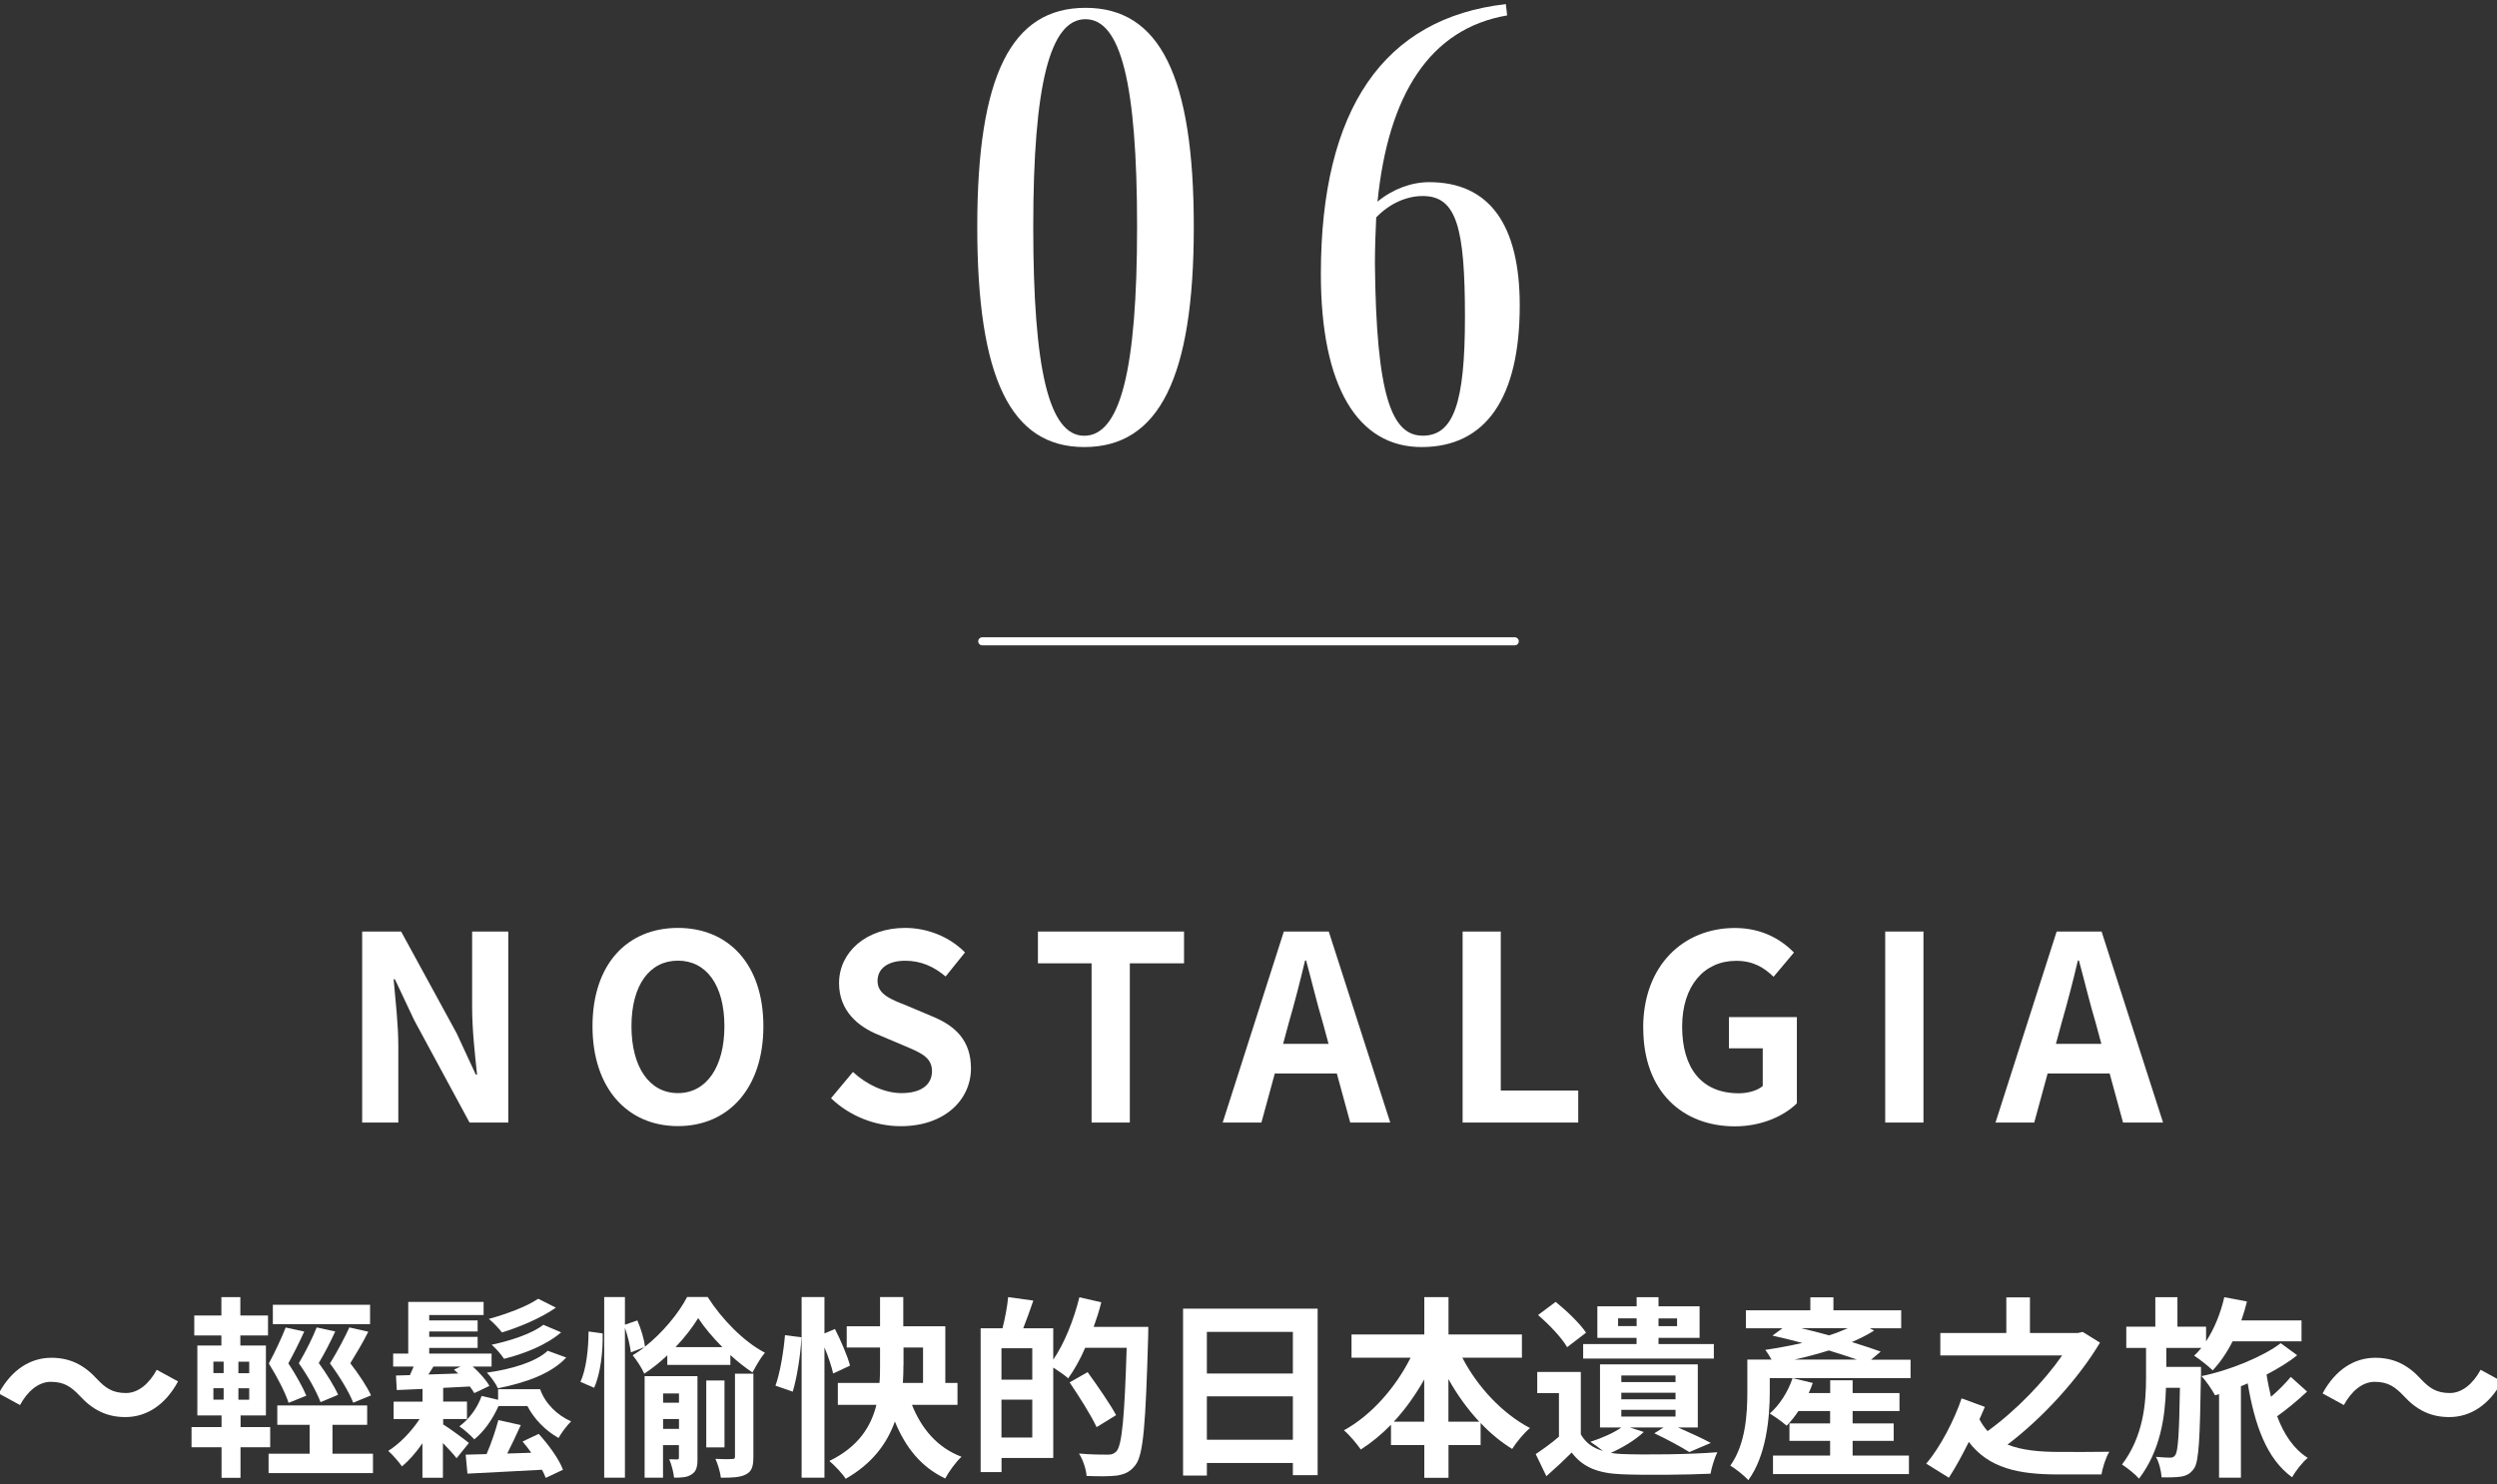 <?xml version="1.0" encoding="UTF-8"?><svg id="_補足" xmlns="http://www.w3.org/2000/svg" width="309.5" height="184" viewBox="0 0 309.5 184"><rect x="0" y="0" width="309.5" height="184" fill="#333333" stroke="none"/><defs><style>.cls-1{fill:#fff;}.cls-2{fill:none;stroke:#fff;stroke-linecap:round;stroke-linejoin:round;}</style></defs><g><path class="cls-1" d="m134.39,55.42c-9.13,0-13.26-8.58-13.26-27.3S125.34.97,134.55.97s13.42,8.5,13.42,27.15-4.29,27.3-13.57,27.3Zm0-1.4c4.45,0,6.55-8.11,6.55-25.9s-2.03-25.74-6.4-25.74-6.47,8.03-6.47,25.74,1.95,25.9,6.32,25.9Z"/><path class="cls-1" d="m188.37,37.87c0,11.47-4.21,17.55-12.17,17.55s-12.48-7.57-12.48-21.45c0-20.44,7.8-31.75,22.93-33.46l.16,1.4c-9.59,1.64-14.74,9.83-16.07,23.09,1.87-1.56,4.21-2.42,6.4-2.42,7.49,0,11.23,5.3,11.23,15.29Zm-6.79,1.48c0-11.08-1.01-15.05-5.23-15.05-2.03,0-4.13.94-5.77,2.65-.08,1.79-.16,3.74-.16,5.69.16,16.54,2.11,21.37,5.93,21.37s5.23-4.06,5.23-14.66Z"/></g><line class="cls-2" x1="121.75" y1="79.5" x2="187.75" y2="79.5"/><g><path class="cls-1" d="m44.89,115.48h4.83l6.88,12.61,2.37,5.12h.16c-.26-2.46-.61-5.6-.61-8.29v-9.44h4.48v23.68h-4.8l-6.85-12.67-2.4-5.09h-.16c.22,2.56.58,5.54.58,8.26v9.5h-4.48v-23.68Z"/><path class="cls-1" d="m73.44,127.22c0-7.71,4.32-12.19,10.59-12.19s10.59,4.51,10.59,12.19-4.32,12.38-10.59,12.38-10.59-4.7-10.59-12.38Zm16.35,0c0-5.09-2.24-8.13-5.76-8.13s-5.76,3.04-5.76,8.13,2.24,8.29,5.76,8.29,5.76-3.23,5.76-8.29Z"/><path class="cls-1" d="m103,136.15l2.72-3.26c1.7,1.57,3.94,2.62,6.02,2.62,2.46,0,3.78-1.06,3.78-2.72,0-1.76-1.44-2.3-3.55-3.2l-3.17-1.34c-2.4-.99-4.8-2.91-4.8-6.37,0-3.87,3.39-6.85,8.19-6.85,2.75,0,5.5,1.09,7.42,3.04l-2.4,2.98c-1.5-1.25-3.07-1.95-5.02-1.95-2.08,0-3.42.93-3.42,2.5,0,1.7,1.7,2.3,3.71,3.1l3.1,1.31c2.88,1.18,4.77,3.01,4.77,6.43,0,3.87-3.23,7.17-8.7,7.17-3.17,0-6.34-1.25-8.64-3.46Z"/><path class="cls-1" d="m135.31,119.42h-6.66v-3.94h18.11v3.94h-6.72v19.74h-4.74v-19.74Z"/><path class="cls-1" d="m165.69,133.08h-7.68l-1.66,6.08h-4.8l7.58-23.68h5.57l7.62,23.68h-4.96l-1.66-6.08Zm-1.02-3.68l-.7-2.59c-.74-2.46-1.38-5.18-2.08-7.74h-.13c-.61,2.59-1.31,5.28-2.02,7.74l-.7,2.59h5.63Z"/><path class="cls-1" d="m181.28,115.48h4.74v19.71h9.6v3.97h-14.33v-23.68Z"/><path class="cls-1" d="m203.67,127.42c0-7.81,5.06-12.38,11.36-12.38,3.42,0,5.79,1.47,7.33,3.04l-2.53,3.01c-1.15-1.12-2.5-1.98-4.64-1.98-3.94,0-6.69,3.07-6.69,8.16s2.37,8.26,7.01,8.26c1.15,0,2.3-.32,2.98-.9v-4.67h-4.19v-3.87h8.42v10.69c-1.6,1.57-4.38,2.85-7.68,2.85-6.46,0-11.36-4.29-11.36-12.19Z"/><path class="cls-1" d="m233.67,115.48h4.74v23.68h-4.74v-23.68Z"/><path class="cls-1" d="m261.48,133.08h-7.68l-1.66,6.08h-4.8l7.58-23.68h5.57l7.62,23.68h-4.96l-1.66-6.08Zm-1.02-3.68l-.7-2.59c-.74-2.46-1.38-5.18-2.08-7.74h-.13c-.61,2.59-1.31,5.28-2.02,7.74l-.7,2.59h5.63Z"/><path class="cls-1" d="m9.88,173.03c-1.03-1.08-1.9-1.73-3.58-1.73-1.54,0-2.9,1.18-3.82,2.88l-2.64-1.44c1.61-2.98,3.96-4.42,6.53-4.42,2.28,0,4.03.86,5.66,2.64,1.03,1.1,1.92,1.73,3.58,1.73,1.54,0,2.9-1.18,3.82-2.88l2.64,1.44c-1.61,2.98-3.96,4.42-6.53,4.42-2.28,0-4.03-.86-5.66-2.64Z"/><path class="cls-1" d="m29.81,179.41v3.79h-2.35v-3.79h-3.72v-2.5h3.72v-1.44h-3v-8.67h2.98v-1.25h-3.36v-2.47h3.36v-2.28h2.35v2.28h3.43v2.47h-3.43v1.25h3.17v8.67h-3.14v1.44h3.67v2.5h-3.67Zm-3.36-9.19h1.27v-1.42h-1.27v1.42Zm0,3.29h1.27v-1.42h-1.27v1.42Zm4.44-4.7h-1.34v1.42h1.34v-1.42Zm0,3.29h-1.34v1.42h1.34v-1.42Zm15.34,8.11v2.4h-12.94v-2.4h5.09v-3.58h-4.01v-2.4h11.14v2.4h-4.3v3.58h5.02Zm-10.46-6.31c-.43-1.3-1.39-3.17-2.45-4.87.79-1.46,1.63-3.29,2.09-4.46l2.3.5c-.6,1.32-1.32,2.76-1.97,3.94.91,1.37,1.8,2.98,2.23,4.01l-2.21.89Zm10.1-9.75h-12.05v-2.4h12.05v2.4Zm-4.32.91c-.6,1.32-1.34,2.74-2.04,3.91.98,1.34,1.94,2.9,2.4,3.94l-2.18.91c-.48-1.27-1.49-3.12-2.69-4.82.86-1.46,1.75-3.26,2.21-4.44l2.3.5Zm2.23,8.83c-.5-1.3-1.63-3.17-2.88-4.87.91-1.46,1.87-3.29,2.4-4.46l2.35.53c-.67,1.34-1.51,2.74-2.23,3.91,1.03,1.32,2.09,2.93,2.57,3.98l-2.21.91Z"/><path class="cls-1" d="m56.58,180.76c-.36-.48-1.03-1.2-1.68-1.87v4.3h-2.54v-4.27c-.79,1.15-1.68,2.16-2.54,2.86-.41-.58-1.15-1.44-1.7-1.92,1.37-.84,2.86-2.38,3.89-3.94h-3.22v-2.16h3.58v-1.58l-3.19.14-.1-1.8,1.73-.05c.14-.34.31-.7.46-1.06h-2.54v-1.61h1.87v-6.41h9.34v1.63h-6.74v.67h6v1.37h-6v.67h6v1.37h-6v.7h7.73v1.61h-2.33c.82.74,1.66,1.66,2.06,2.4l-1.87.89c-.14-.24-.34-.53-.55-.82l-3.31.17v1.7h2.95v2.16h-2.95v.67c.72.43,2.71,1.9,3.19,2.3l-1.51,1.87Zm-2.86-11.35c-.22.34-.43.67-.62.98l3.7-.12c-.17-.17-.36-.34-.53-.48l.82-.38h-3.36Zm13.23,2.81c.6,1.73,2.09,3.22,3.84,3.98-.5.48-1.22,1.44-1.56,2.06-1.63-.91-3.05-2.38-3.86-3.96h-3.58c-.72,1.63-1.8,3.17-3,4.13-.38-.43-1.3-1.25-1.85-1.61,1.25-.94,2.23-2.28,2.76-3.77l2.04.48v-1.32h5.21Zm-.17,5.54c1.2,1.32,2.52,3.12,3,4.44l-2.14,1.01c-.12-.31-.26-.65-.46-1.01-3.31.19-6.72.34-9.24.48l-.22-2.35,2.59-.07c.58-1.32,1.13-2.98,1.46-4.22l2.78.62c-.53,1.18-1.13,2.45-1.68,3.53l2.98-.1c-.34-.5-.72-.96-1.08-1.39l1.99-.94Zm3.41-9.48c-1.82,1.99-4.97,3.12-8.47,3.82-.29-.62-.89-1.44-1.37-1.94,3.02-.41,6.07-1.32,7.54-2.71l2.3.84Zm-1.3-6.17c-1.85,1.3-4.54,2.42-6.67,3.07-.41-.53-1.06-1.22-1.63-1.68,1.97-.53,4.7-1.51,6.12-2.5l2.18,1.1Zm.67,3.05c-1.78,1.54-4.49,2.64-7.08,3.29-.36-.53-.98-1.27-1.54-1.75,2.3-.48,5.02-1.37,6.41-2.47l2.21.94Z"/><path class="cls-1" d="m74.7,165.3c.05,2.21-.26,4.99-1.06,6.74l-1.7-.74c.72-1.49,1.01-4.13,1.01-6.24l1.75.24Zm8.02,2.71c-.89.84-1.87,1.63-2.86,2.28-.31-.7-.94-1.68-1.44-2.28.48-.29.98-.62,1.46-1.01l-1.68.65c-.1-.79-.38-2.02-.74-3.05v18.58h-2.57v-22.39h2.57v3.43l1.54-.53c.46,1.06.86,2.38.94,3.26,2.21-1.75,4.22-4.2,5.23-6.17h2.54c1.75,2.74,4.46,5.54,7.1,6.91-.55.65-1.1,1.63-1.54,2.45-.91-.6-1.85-1.34-2.74-2.16v1.22h-7.82v-1.2Zm3.74,12.7c0,1.01-.1,1.66-.7,2.04-.58.41-1.27.43-2.21.43-.07-.67-.31-1.63-.6-2.28.43.02.84.02,1.01.02.14,0,.19-.07.19-.26v-1.51h-1.97v4.03h-2.28v-12.58h6.55v10.1Zm-4.27-7.97v1.15h1.97v-1.15h-1.97Zm1.97,4.39v-1.22h-1.97v1.22h1.97Zm5.38-10.13c-1.2-1.2-2.26-2.47-3-3.6-.7,1.13-1.66,2.4-2.81,3.6h5.81Zm.26,12.43h-2.26v-8.3h2.26v8.3Zm1.3-9.14h2.28v10.3c0,1.15-.17,1.8-.91,2.18-.72.38-1.73.43-3.12.41-.07-.65-.36-1.63-.67-2.33.89.05,1.78.05,2.06.02.29,0,.36-.07.36-.31v-10.27Z"/><path class="cls-1" d="m96.12,171.78c.58-1.61,1.01-4.27,1.18-6.26l2.04.26c-.1,2.09-.53,4.9-1.08,6.74l-2.14-.74Zm7.15-1.51c-.19-.86-.6-2.09-1.08-3.24v16.15h-2.83v-22.39h2.83v4.51l1.3-.55c.74,1.44,1.56,3.36,1.87,4.54l-2.09.98Zm9.77,3.89c1.18,2.95,3.14,5.3,6.14,6.43-.67.6-1.58,1.85-2.02,2.69-3-1.42-4.92-3.84-6.24-7.06-.96,2.69-2.78,5.21-6.1,7.1-.38-.62-1.39-1.68-2.02-2.21,3.65-1.78,5.18-4.32,5.83-6.96h-4.78v-2.71h5.16c.07-.77.07-1.49.07-2.21v-2.18h-4.13v-2.64h4.13v-3.62h2.88v3.62h5.21v7.03h1.51v2.71h-5.66Zm-1.06-4.9c0,.72-.02,1.44-.07,2.18h2.5v-4.39h-2.42v2.21Z"/><path class="cls-1" d="m142.33,164.48s0,.96-.02,1.3c-.31,10.73-.58,14.54-1.56,15.82-.67.89-1.34,1.15-2.3,1.32-.91.12-2.35.1-3.77.05-.05-.79-.43-1.99-.94-2.78,1.54.14,2.95.14,3.58.14.48,0,.74-.1,1.06-.41.7-.77,1.01-4.37,1.27-12.84h-5.14c-.62,1.44-1.37,2.76-2.11,3.79-.38-.36-1.2-.91-1.85-1.34v11.21h-6.41v1.75h-2.59v-17.83h2.71c.31-1.2.6-2.74.7-3.86l3.12.43c-.41,1.2-.84,2.4-1.25,3.43h3.72v3.89c1.39-2.02,2.54-4.92,3.24-7.73l2.71.62c-.24,1.03-.58,2.04-.94,3.05h6.77Zm-14.38,2.66h-3.82v3.89h3.82v-3.89Zm0,11.07v-4.7h-3.82v4.7h3.82Zm7.97-1.3c-.67-1.44-2.16-3.79-3.34-5.54l2.23-1.27c1.2,1.66,2.78,3.94,3.53,5.33l-2.42,1.49Z"/><path class="cls-1" d="m163.32,162.23v20.64h-3.07v-1.51h-10.66v1.56h-2.95v-20.69h16.68Zm-13.73,2.88v5.16h10.66v-5.16h-10.66Zm10.66,13.37v-5.38h-10.66v5.38h10.66Z"/><path class="cls-1" d="m181.26,168.32c1.87,3.6,4.94,6.91,8.38,8.71-.72.58-1.7,1.78-2.21,2.59-1.39-.86-2.71-1.94-3.91-3.22v2.74h-3.98v4.06h-3v-4.06h-4.13v-2.52c-1.15,1.18-2.42,2.23-3.74,3.07-.5-.72-1.42-1.82-2.09-2.38,3.38-1.85,6.41-5.3,8.26-9h-7.32v-2.88h9.02v-4.63h3v4.63h9.1v2.88h-7.37Zm-4.73,7.92v-5.23c-1.08,1.92-2.35,3.7-3.77,5.23h3.77Zm6.82,0c-1.44-1.54-2.74-3.34-3.82-5.28v5.28h3.82Z"/><path class="cls-1" d="m203.72,177.54c-1.03.98-2.64,1.94-4.06,2.57.43.07.86.12,1.34.14,2.88.12,8.57.05,11.86-.22-.31.62-.72,1.9-.84,2.66-2.95.14-8.11.19-11.02.07-2.86-.12-4.78-.82-6.19-2.69-.96.96-1.94,1.87-3.14,2.93l-1.32-2.74c.89-.6,1.94-1.34,2.88-2.16v-5.4h-2.69v-2.62h5.4v7.73c.6,1.06,1.51,1.7,2.74,2.06-.5-.41-1.13-.86-1.56-1.13,1.42-.46,2.9-1.1,3.84-1.78h-2.64v-7.82h12.12v7.82h-2.45c1.49.65,3.05,1.37,4.06,1.92l-2.66,1.13c-.98-.62-2.74-1.58-4.34-2.33l1.15-.72h-4.18l1.7.55Zm-9.48-10.54c-.67-1.18-2.26-2.83-3.6-3.98l2.18-1.63c1.34,1.08,3,2.66,3.77,3.82l-2.35,1.8Zm8.62-1.15h-4.87v-3.91h4.87v-1.13h2.71v1.13h5.09v3.91h-5.09v.77h6.86v1.8h-16.2v-1.8h6.62v-.77Zm0-1.46v-.96h-2.3v.96h2.3Zm-1.9,6.94h6.72v-.82h-6.72v.82Zm0,2.14h6.72v-.82h-6.72v.82Zm0,2.14h6.72v-.84h-6.72v.84Zm4.61-12.17v.96h2.3v-.96h-2.3Z"/><path class="cls-1" d="m236.81,170.84h-17.45v1.73c0,3.17-.43,7.9-2.66,10.92-.46-.53-1.63-1.46-2.23-1.8,1.92-2.69,2.11-6.48,2.11-9.14v-4.01h3c-.24-.43-.55-.91-.77-1.2,1.44-.22,3.02-.5,4.58-.86-1.27-.34-2.52-.65-3.7-.91l1.25-.91h-4.54v-2.23h7.99v-1.61h2.86v1.61h8.4v2.23h-3.89l.53.29c-.79.5-1.73.98-2.76,1.42,1.34.41,2.57.82,3.58,1.18l-1.2,1.01h4.9v2.3Zm-13.9,4.08c-.46.7-.96,1.32-1.46,1.82-.48-.43-1.49-1.15-2.09-1.51,1.22-1.06,2.26-2.69,2.83-4.39l2.5.6c-.14.41-.31.84-.5,1.25h2.66v-1.58h2.78v1.58h5.81v2.23h-5.81v1.54h5.09v2.16h-5.09v1.82h6.98v2.3h-16.85v-2.3h7.08v-1.82h-5.04v-2.16h5.04v-1.54h-3.94Zm7.25-6.38c-1.03-.36-2.21-.74-3.48-1.13-1.37.43-2.83.82-4.25,1.13h7.73Zm-6.91-3.89c1.13.26,2.3.58,3.46.89.84-.26,1.63-.58,2.33-.89h-5.78Z"/><path class="cls-1" d="m260.3,166.43c-2.69,4.51-7.13,9.36-11.47,12.65,1.8.72,4.01.91,6.43.91,1.1.02,4.78,0,6.19-.02-.43.65-.84,2.02-.98,2.81h-5.4c-4.87,0-8.57-.77-11.04-4.03-.74,1.49-1.58,3.07-2.47,4.44l-2.81-1.75c1.75-2.02,3.5-5.45,4.39-8.09l2.88,1.06c-.19.46-.41.96-.67,1.54.29.55.62,1.03,1.01,1.46,3.48-2.5,7.01-6.17,9.24-9.38h-15.1v-2.78h8.18v-4.42h2.93v4.42h5.95l.58-.14,2.16,1.34Z"/><path class="cls-1" d="m272.8,170.53c-.12,7.75-.24,10.61-.84,11.5-.46.65-.91.89-1.56,1.01-.58.1-1.51.12-2.47.1-.05-.77-.31-1.85-.7-2.54.74.07,1.37.1,1.75.1.29,0,.5-.07.67-.36.31-.5.46-2.54.55-8.3h-1.73c-.1,3.65-.7,7.78-3.34,11.26-.5-.58-1.42-1.3-2.11-1.75,2.64-3.48,2.98-7.56,2.98-10.75v-3.7h-2.45v-2.64h3.6v-3.65h2.74v3.65h3.55v1.82c1.03-1.56,1.8-3.48,2.26-5.47l2.81.53c-.19.79-.43,1.58-.7,2.35h7.46v2.59h-8.54c-.72,1.42-1.56,2.64-2.47,3.6-.5-.5-1.66-1.42-2.3-1.82.31-.29.6-.6.89-.96h-4.34v2.35h4.3v1.1Zm13.15,1.99c-1.13,1.06-2.52,2.21-3.7,3.05.84,2.26,2.06,4.06,3.79,5.16-.65.53-1.51,1.63-1.94,2.4-3.17-2.3-4.63-6.48-5.5-11.64-.29.12-.55.24-.84.36v11.33h-2.71v-10.35l-.5.14c-.38-.7-1.08-1.75-1.68-2.38,3.38-.67,7.68-2.42,9.82-4.08l2.04,1.49c-.98.82-2.33,1.63-3.79,2.4.14.94.34,1.87.55,2.76.91-.79,1.82-1.7,2.45-2.47l2.02,1.82Z"/><path class="cls-1" d="m297.92,173.03c-1.03-1.08-1.9-1.73-3.58-1.73-1.54,0-2.9,1.18-3.82,2.88l-2.64-1.44c1.61-2.98,3.96-4.42,6.53-4.42,2.28,0,4.03.86,5.66,2.64,1.03,1.1,1.92,1.73,3.58,1.73,1.54,0,2.9-1.18,3.82-2.88l2.64,1.44c-1.61,2.98-3.96,4.42-6.53,4.42-2.28,0-4.03-.86-5.66-2.64Z"/></g></svg>